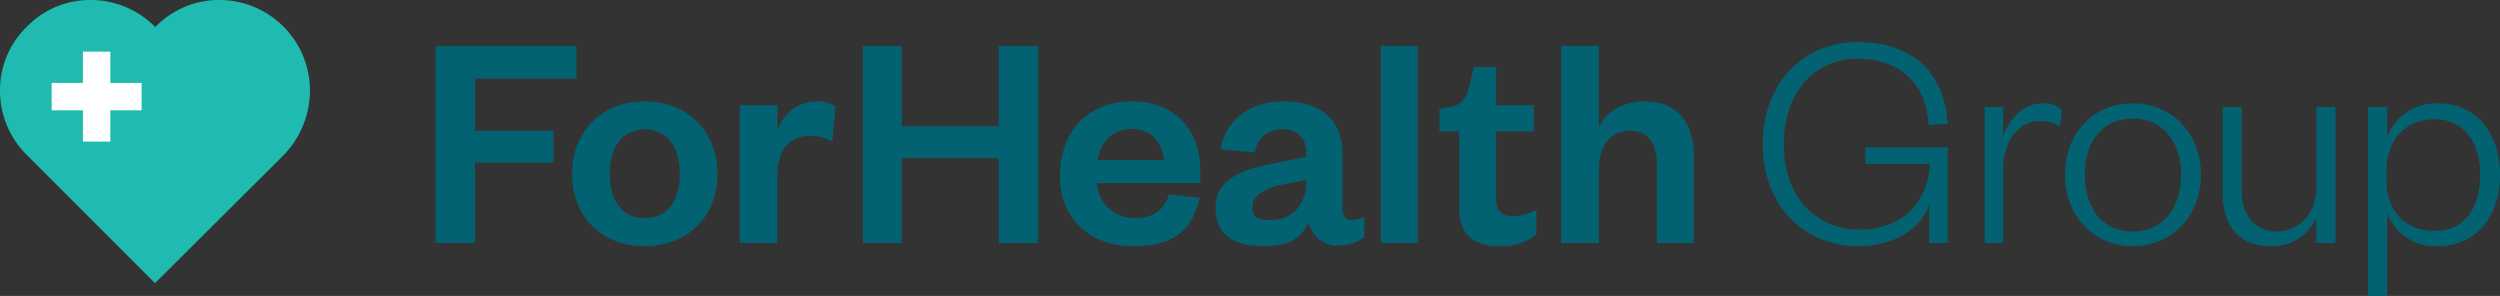 <svg xmlns="http://www.w3.org/2000/svg" viewBox="0 0 392 46.4"><rect x="0" y="0" width="392" height="46.4" fill="#333333" stroke="none"/><defs><style>.cls-1{fill:#026271;}.cls-2{fill:#1fbbb0;}.cls-3{fill:#fff;}</style></defs><g id="Layer_2" data-name="Layer 2"><g id="Layer_2-2" data-name="Layer 2"><path class="cls-1" d="M374.3,33.4a8,8,0,0,0,7.9,5.2c6.3,0,9.8-4.9,9.8-11.2s-3.5-11.2-9.8-11.2a8.1,8.1,0,0,0-7.9,5.3V16.8h-3V46.4h3Zm-.1-6.7c0-5.1,3.3-8,7.6-8s7.1,3.3,7.1,8.7-2.6,8.8-7.1,8.8-7.6-2.9-7.6-8Zm-11,2.8c0,4.1-2.9,6.8-6.2,6.8s-5.5-2.5-5.5-6.2V16.8h-3V30c0,5.1,2.2,8.6,7.7,8.6a7.5,7.5,0,0,0,7-4.5v4h3V16.8h-3Zm-18.1-2.1c0-6.6-4.6-11.2-10.7-11.2s-10.6,4.6-10.6,11.2,4.6,11.2,10.6,11.2,10.7-4.6,10.7-11.2m-18.2,0c0-5.2,2.8-8.8,7.5-8.8s7.6,3.6,7.6,8.8-2.8,8.9-7.6,8.9-7.5-3.7-7.5-8.9m-3.6-10.2a4.2,4.2,0,0,0-3-1c-3.2,0-5.3,2.6-6.2,5.1V16.8h-2.9V38.1h2.9V26.4c0-4.3,2.5-7.4,5.6-7.4a5.8,5.8,0,0,1,3.3.8ZM291.5,38.6c5,0,9.7-2.4,11-6.6v6.1h2.9v-15H292.5v2.6h10.1c-.3,6-4.3,10.3-11,10.3s-11.9-5-11.9-13.3,4.9-13.5,11.6-13.5,10.8,4.1,11.1,10.4l3-.2c-.5-8-5.5-12.8-14.1-12.8s-14.9,6.5-14.9,16,6.3,16,15.1,16M250.7,26.5c0-3.6,1.9-6,4.8-6s4.3,1.9,4.3,5.3V38.1h5.8V24.6c0-4.8-2.1-8.7-7.8-8.7-3.3,0-6,1.6-7.1,4.1V7.2h-5.9V38.1h5.9Zm-21.9,6.1c0,4.6,2.8,6,6.1,6a9.1,9.1,0,0,0,6-1.8V32.9a8.9,8.9,0,0,1-3.7,1c-1.7,0-2.6-.8-2.6-2.7V20.6h5.9V16.5h-5.9v-6h-3.5l-.7,2.9c-.5,2-1.1,3.1-3.2,3.4l-1.5.3v3.5h3.1Zm-12.3,5.5h5.8V7.2h-5.8Zm-6-13.9c0-5.7-3.7-8.3-9.2-8.3s-9.2,3.1-9.9,7.5l5.4.5a4,4,0,0,1,4.2-3.6,3.4,3.4,0,0,1,3.8,3.8v.5l-5.9,1.2c-4.9,1-8.3,2.7-8.3,6.8s2.8,6,7.3,6,6.1-1.3,7.3-3.8a4.5,4.5,0,0,0,4.6,3.7,6.7,6.7,0,0,0,4.1-1.3V34a4.9,4.9,0,0,1-1.9.5c-.9,0-1.5-.6-1.5-1.7Zm-5.7,4.5c0,3.5-2.4,5.8-5.4,5.8s-3-.9-3-2.3,1.8-2.6,4.3-3.2l4.1-.8Zm-32.7-3.6c.5-2.7,2.2-4.9,5.4-4.9s4.8,2.4,5,4.9Zm11.2,5.4c-.8,2.5-2.5,3.7-5.4,3.7a5.8,5.8,0,0,1-5.9-5.5h16.2V26.6c0-5.8-3.6-10.7-10.7-10.7s-11.3,4.9-11.3,11.7,4.8,11,11.5,11,9.3-2.8,10.4-7.6Zm-41.9,7.6V24.8h15.2V38.1h6.2V7.2h-6.2V19.8H141.4V7.2h-6.1V38.1ZM131,16.7a5.4,5.4,0,0,0-3.1-.8,6.4,6.4,0,0,0-6,4.7V16.5H116V38.1h5.9V27.4c0-3.9,2-6.1,5.1-6.1a6.8,6.8,0,0,1,3.5.9ZM112.5,27.3c0-6.7-4.7-11.4-11.4-11.4S89.7,20.6,89.7,27.3s4.7,11.3,11.4,11.3,11.4-4.6,11.4-11.3m-16.9,0c0-4.1,1.9-7,5.5-7s5.5,2.9,5.5,7-1.9,6.9-5.5,6.9-5.5-2.9-5.5-6.9M74.5,38.1V25.5H86.8v-5H74.5V12.3H90.4V7.2H68.3V38.1Z"></path><path class="cls-2" d="M48.6,14.2A14.2,14.2,0,0,0,34.4,0a13.8,13.8,0,0,0-10,4.2h-.1A14.2,14.2,0,0,0,14.2,0a13.8,13.8,0,0,0-10,4.2A13.8,13.8,0,0,0,0,14.2,14.2,14.2,0,0,0,4.2,24.3L24.3,44.4,44.5,24.3a14.6,14.6,0,0,0,4.1-10.1"></path><polygon class="cls-3" points="17.3 17.3 17.3 17.3 22.2 17.3 22.2 13 17.3 13 17.3 8.1 13 8.1 13 13 8.1 13 8.1 17.3 13 17.3 13 22.2 17.3 22.2 17.3 17.3"></polygon></g></g></svg>